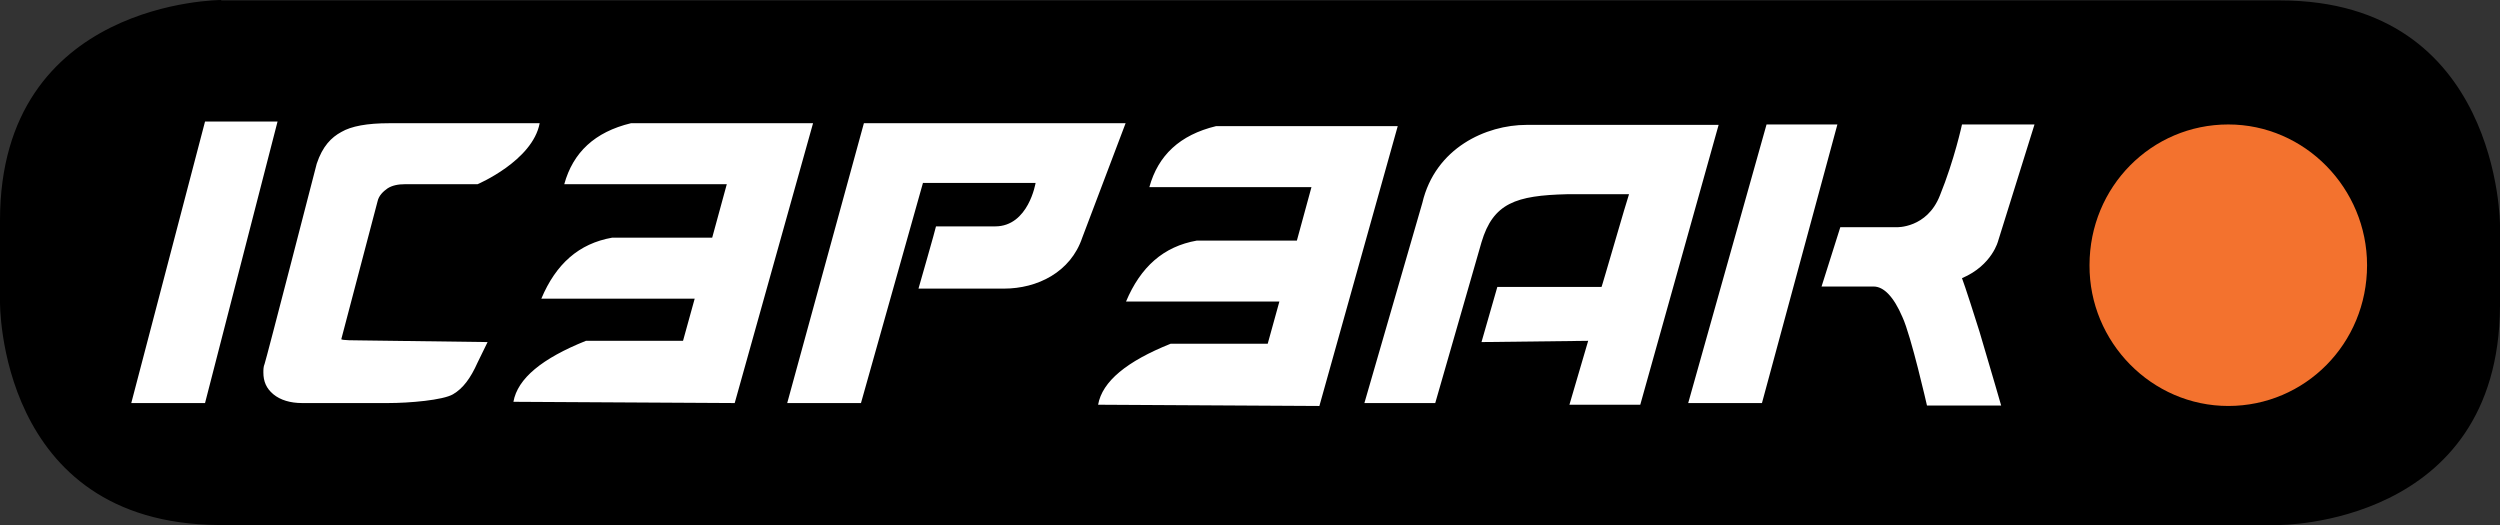 <svg width="600" height="126" viewBox="0 0 600 126" fill="none" xmlns="http://www.w3.org/2000/svg">
<rect x="0" y="0" width="600" height="126" fill="#333333" stroke="none"/>
<path d="M53.109 0C53.109 0 0 -1.14714e-05 0 52.926V72.372C0 72.372 -0.7 125.599 52.409 126H546.891C546.891 126 599.7 126.301 600 73.475V54.029C600 54.029 600 0.1 547.191 0.1H53.109V0Z" fill="black"/>
<path d="M534.789 97.432C553.192 97.432 568.095 82.496 568.095 63.651C568.095 45.208 553.192 29.871 534.789 29.871C516.386 29.871 501.484 44.807 501.484 63.651C501.384 82.095 516.386 97.432 534.789 97.432Z" fill="#F3722E"/>
<path d="M66.611 29.172L49.208 96.733H31.505L49.208 29.172H66.611ZM117.019 82.098L114.619 87.01C112.918 90.819 111.118 93.224 108.718 94.628C106.317 96.031 98.316 96.733 93.115 96.733H72.512C69.711 96.733 67.311 96.031 65.611 94.628C63.91 93.224 63.21 91.52 63.21 89.415C63.21 88.714 63.21 88.012 63.51 87.31C63.81 86.609 76.012 39.296 76.012 39.296C77.412 35.086 79.513 32.981 81.913 31.678C84.314 30.274 88.114 29.573 93.415 29.573H129.521C127.821 38.594 114.619 44.208 114.619 44.208H97.216C95.516 44.208 94.115 44.508 93.015 45.21C92.015 45.912 90.915 46.914 90.615 48.318L81.913 81.396C81.913 81.697 85.414 81.697 86.414 81.697L117.019 82.098ZM263.543 97.134C264.544 91.52 270.445 86.709 280.946 82.499H304.25L307.051 72.375H270.244C273.745 64.055 279.246 59.143 287.247 57.74H311.251L314.752 44.909H275.845C277.946 37.291 283.147 32.38 291.848 30.274H335.455L316.652 97.434L263.543 97.134ZM221.536 43.807L206.634 96.733H188.931L207.334 29.573H270.144L259.743 57.038C256.942 65.358 248.941 69.267 240.94 69.267H220.436C220.436 69.267 224.637 54.633 224.637 54.332C226.037 54.332 234.038 54.332 238.839 54.332C246.841 54.332 248.541 43.907 248.541 43.907H221.536V43.807ZM355.559 82.098L359.359 68.866H384.363C384.363 69.167 390.564 47.616 390.965 46.613C389.964 46.613 376.062 46.613 376.062 46.613C363.86 46.914 358.359 48.718 355.559 58.141L344.457 96.733H327.454L341.356 48.718C344.457 35.487 356.659 29.974 366.36 29.974H412.468L393.665 97.134H376.662L381.163 81.797L355.559 82.098ZM423.97 29.873H440.973L422.87 96.733H405.167L423.97 29.873ZM470.878 29.873H488.281L479.579 57.74C479.579 57.74 478.179 63.654 470.878 66.761C470.878 66.761 471.578 68.465 475.078 79.592C478.179 90.017 480.279 97.334 480.279 97.334H462.476C462.476 97.334 458.676 80.594 456.575 76.084C454.475 71.172 452.075 68.766 449.674 68.766H437.172L441.673 54.532H455.175C455.175 54.532 462.476 54.833 465.577 46.914C469.077 38.294 470.878 29.873 470.878 29.873ZM123.22 96.432C124.22 90.819 130.121 86.007 140.623 81.797H163.927L166.727 71.673H129.921C133.422 63.353 138.923 58.441 146.924 57.038H170.928L174.429 44.208H135.422C137.522 36.59 142.723 31.678 151.425 29.573H195.132L176.329 96.733L123.22 96.432Z" fill="white"/>
</svg>
